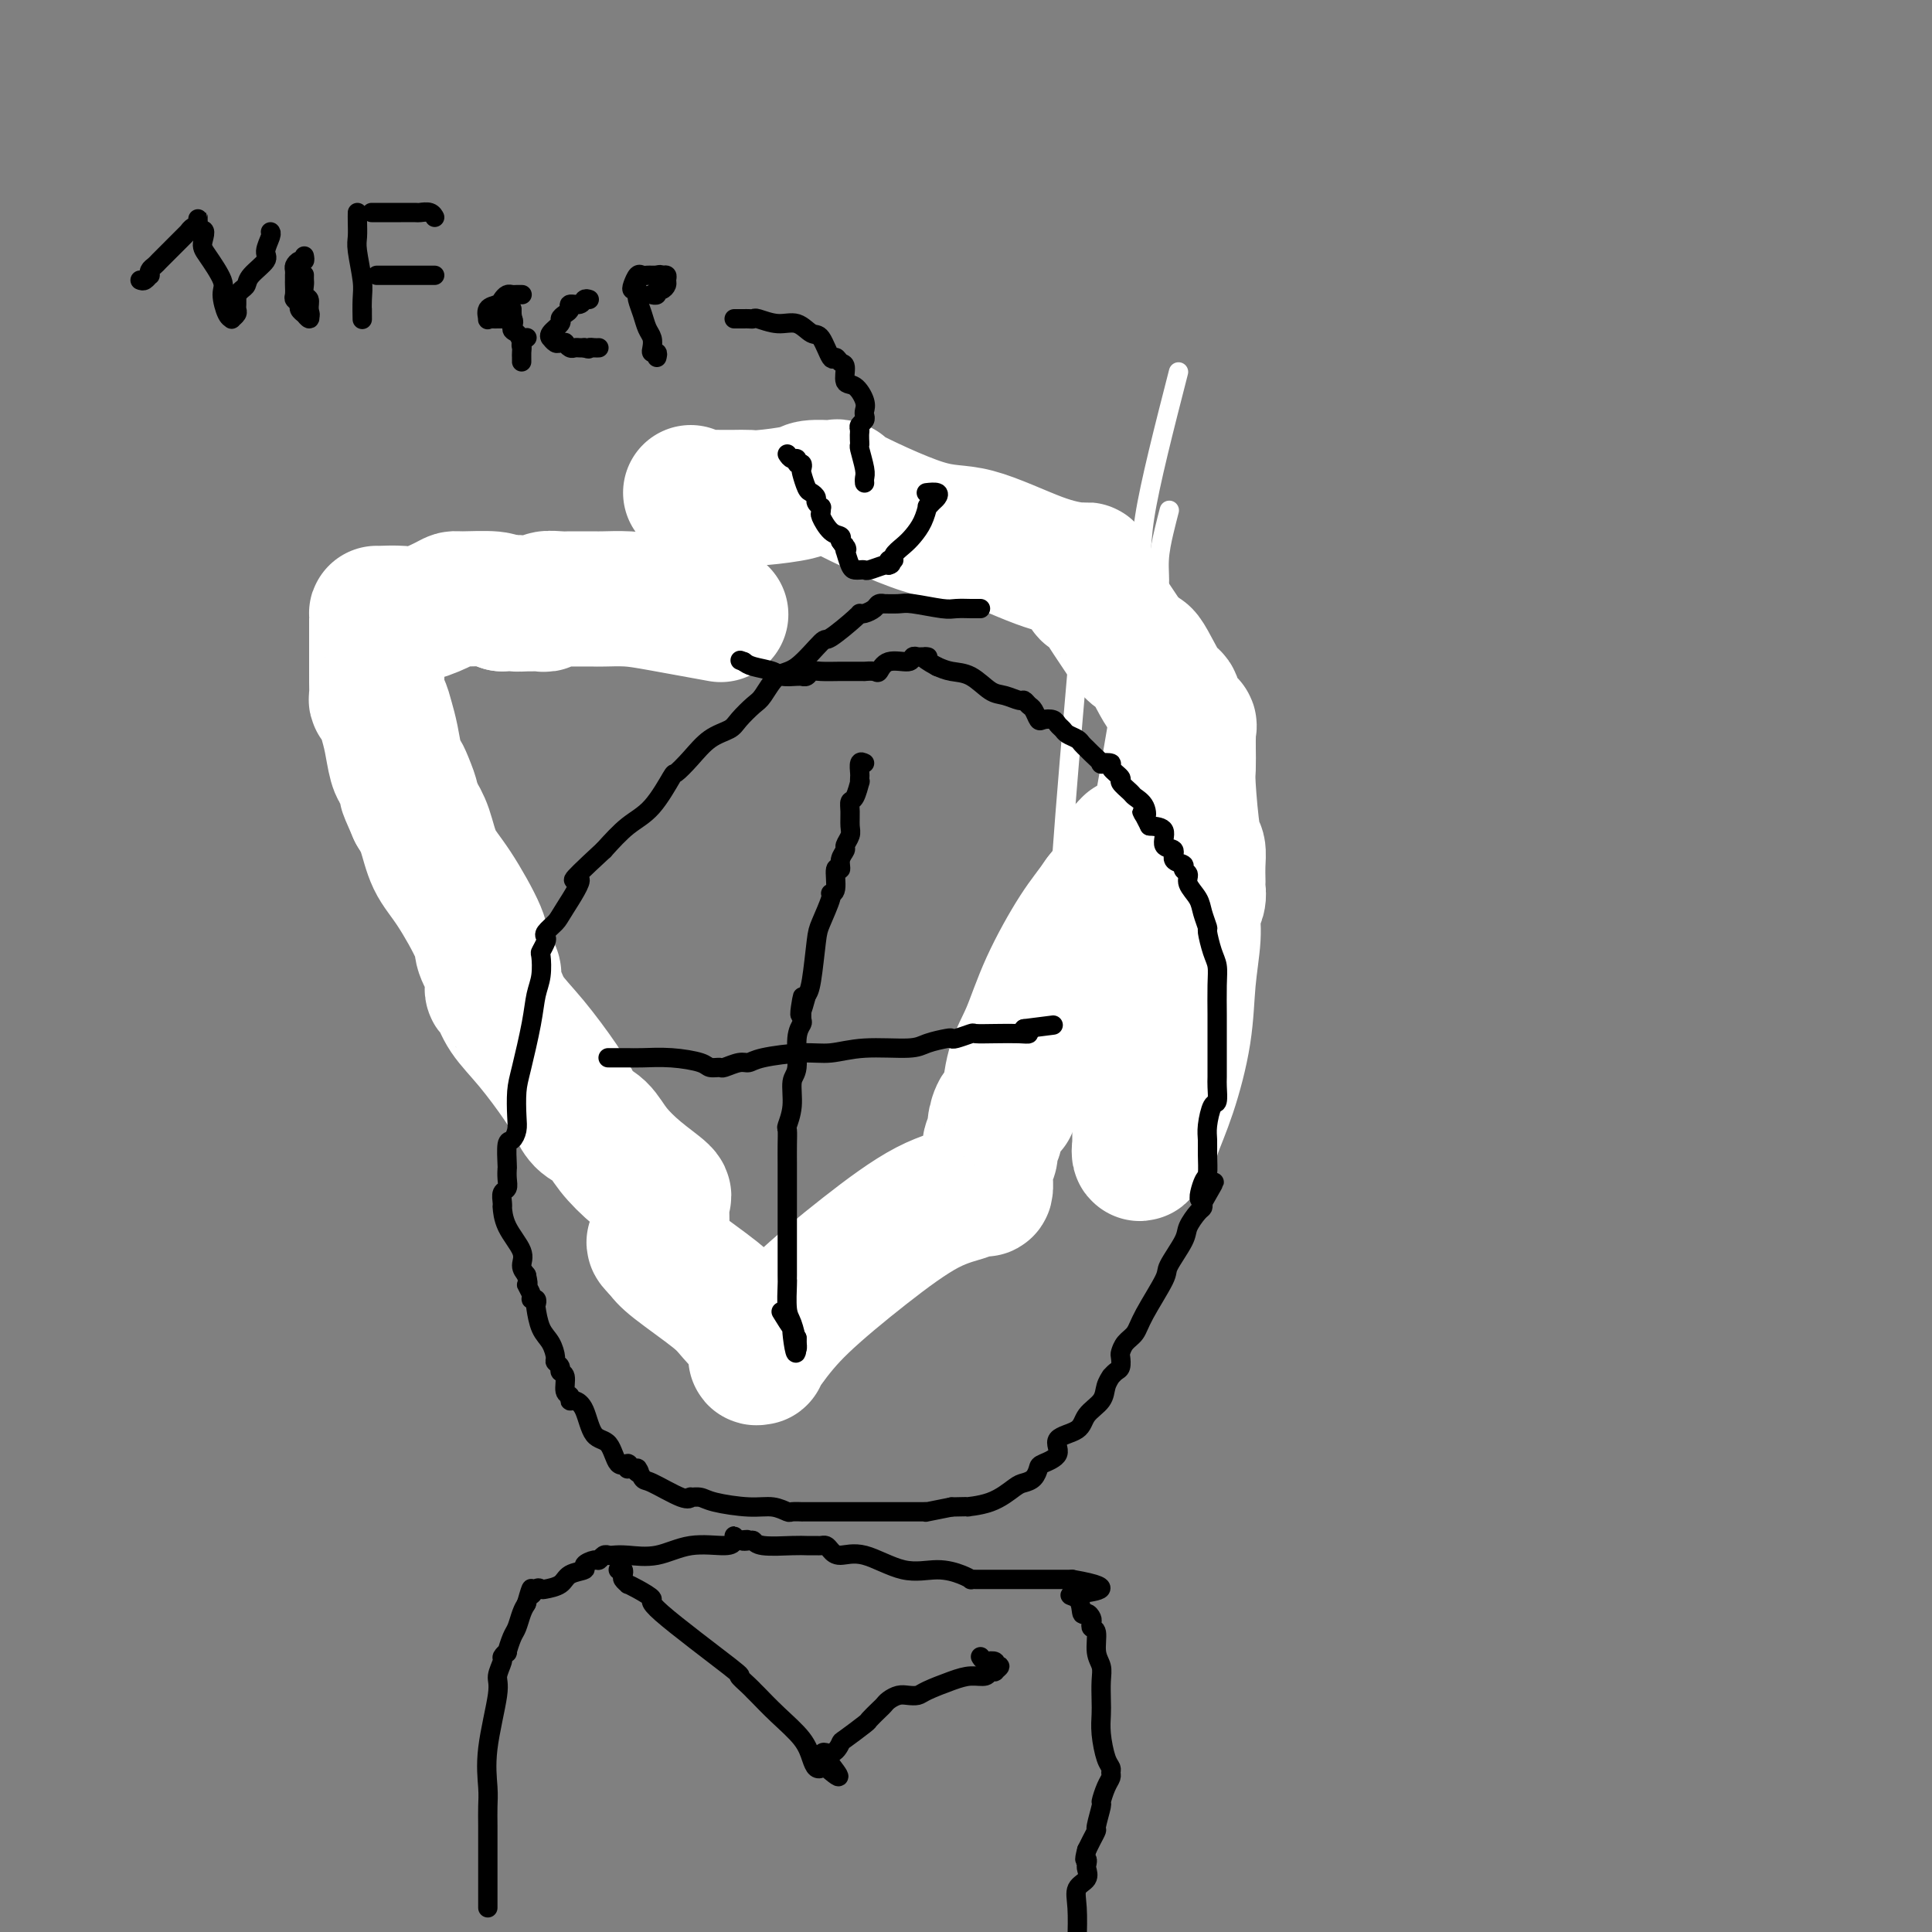 <svg viewBox='0 0 400 400' version='1.1' xmlns='http://www.w3.org/2000/svg' xmlns:xlink='http://www.w3.org/1999/xlink'><rect x="0" y="0" width="400" height="400" fill="#808080" stroke="none"/><g fill='none' stroke='#000000' stroke-width='4' stroke-linecap='round' stroke-linejoin='round'><path d='M137,105c0.295,-0.000 0.589,-0.000 1,0c0.411,0.000 0.938,0.000 1,0c0.062,-0.000 -0.342,-0.000 0,0c0.342,0.000 1.429,0.001 2,0c0.571,-0.001 0.627,-0.004 1,0c0.373,0.004 1.062,0.015 2,0c0.938,-0.015 2.124,-0.057 3,0c0.876,0.057 1.443,0.211 2,0c0.557,-0.211 1.105,-0.788 2,-1c0.895,-0.212 2.137,-0.058 3,0c0.863,0.058 1.348,0.019 3,0c1.652,-0.019 4.470,-0.019 6,0c1.530,0.019 1.772,0.057 2,0c0.228,-0.057 0.441,-0.209 1,0c0.559,0.209 1.463,0.780 2,1c0.537,0.220 0.705,0.089 2,0c1.295,-0.089 3.715,-0.136 5,0c1.285,0.136 1.436,0.454 2,1c0.564,0.546 1.543,1.320 3,2c1.457,0.680 3.392,1.264 5,2c1.608,0.736 2.888,1.622 5,3c2.112,1.378 5.056,3.248 9,5c3.944,1.752 8.887,3.388 12,5c3.113,1.612 4.396,3.202 5,4c0.604,0.798 0.529,0.805 1,1c0.471,0.195 1.487,0.578 2,1c0.513,0.422 0.523,0.883 1,1c0.477,0.117 1.422,-0.109 2,0c0.578,0.109 0.789,0.555 1,1'/><path d='M223,131c7.782,4.212 3.235,1.743 2,1c-1.235,-0.743 0.840,0.240 2,1c1.160,0.760 1.405,1.297 2,2c0.595,0.703 1.539,1.572 2,2c0.461,0.428 0.438,0.417 1,1c0.562,0.583 1.709,1.762 2,2c0.291,0.238 -0.274,-0.464 0,0c0.274,0.464 1.387,2.095 2,3c0.613,0.905 0.724,1.083 1,2c0.276,0.917 0.715,2.574 1,4c0.285,1.426 0.415,2.620 1,4c0.585,1.380 1.624,2.944 2,4c0.376,1.056 0.089,1.604 0,2c-0.089,0.396 0.019,0.640 0,1c-0.019,0.360 -0.166,0.835 0,1c0.166,0.165 0.644,0.020 0,1c-0.644,0.980 -2.409,3.084 -3,4c-0.591,0.916 -0.007,0.645 0,1c0.007,0.355 -0.562,1.336 -1,2c-0.438,0.664 -0.744,1.009 -1,2c-0.256,0.991 -0.463,2.626 -1,4c-0.537,1.374 -1.406,2.485 -2,4c-0.594,1.515 -0.915,3.434 -1,5c-0.085,1.566 0.064,2.779 0,4c-0.064,1.221 -0.343,2.449 -1,4c-0.657,1.551 -1.692,3.426 -2,5c-0.308,1.574 0.109,2.847 0,4c-0.109,1.153 -0.746,2.187 -1,3c-0.254,0.813 -0.127,1.407 0,2'/><path d='M228,206c-2.274,7.991 -1.460,3.470 -2,3c-0.540,-0.470 -2.436,3.111 -3,5c-0.564,1.889 0.203,2.086 0,3c-0.203,0.914 -1.377,2.546 -2,4c-0.623,1.454 -0.696,2.730 -1,3c-0.304,0.270 -0.839,-0.465 -1,0c-0.161,0.465 0.053,2.129 0,3c-0.053,0.871 -0.372,0.947 -1,2c-0.628,1.053 -1.565,3.082 -2,4c-0.435,0.918 -0.367,0.726 -1,2c-0.633,1.274 -1.966,4.014 -3,6c-1.034,1.986 -1.769,3.217 -2,4c-0.231,0.783 0.043,1.117 0,2c-0.043,0.883 -0.404,2.314 -1,3c-0.596,0.686 -1.426,0.628 -2,1c-0.574,0.372 -0.891,1.175 -1,2c-0.109,0.825 -0.010,1.673 0,2c0.010,0.327 -0.071,0.132 0,0c0.071,-0.132 0.293,-0.201 0,0c-0.293,0.201 -1.102,0.672 -2,1c-0.898,0.328 -1.886,0.511 -3,1c-1.114,0.489 -2.352,1.283 -4,2c-1.648,0.717 -3.704,1.358 -5,2c-1.296,0.642 -1.832,1.285 -4,2c-2.168,0.715 -5.968,1.500 -8,2c-2.032,0.500 -2.295,0.714 -3,1c-0.705,0.286 -1.853,0.643 -3,1'/><path d='M174,267c-4.771,1.928 -1.698,1.248 -1,1c0.698,-0.248 -0.980,-0.065 -2,0c-1.020,0.065 -1.383,0.010 -2,0c-0.617,-0.010 -1.489,0.023 -2,0c-0.511,-0.023 -0.661,-0.104 -1,0c-0.339,0.104 -0.867,0.392 -2,0c-1.133,-0.392 -2.872,-1.465 -4,-2c-1.128,-0.535 -1.643,-0.532 -3,-1c-1.357,-0.468 -3.554,-1.408 -5,-2c-1.446,-0.592 -2.141,-0.835 -4,-2c-1.859,-1.165 -4.881,-3.251 -8,-6c-3.119,-2.749 -6.335,-6.162 -10,-9c-3.665,-2.838 -7.781,-5.103 -9,-6c-1.219,-0.897 0.458,-0.428 0,-1c-0.458,-0.572 -3.051,-2.187 -4,-3c-0.949,-0.813 -0.253,-0.826 0,-1c0.253,-0.174 0.064,-0.511 0,-1c-0.064,-0.489 -0.005,-1.132 0,-1c0.005,0.132 -0.046,1.038 0,0c0.046,-1.038 0.188,-4.018 0,-5c-0.188,-0.982 -0.707,0.036 -1,-1c-0.293,-1.036 -0.360,-4.127 -2,-8c-1.640,-3.873 -4.853,-8.530 -7,-13c-2.147,-4.470 -3.227,-8.753 -6,-13c-2.773,-4.247 -7.238,-8.458 -11,-15c-3.762,-6.542 -6.821,-15.415 -9,-21c-2.179,-5.585 -3.480,-7.881 -4,-9c-0.520,-1.119 -0.260,-1.059 0,-1'/><path d='M77,147c-1.889,-4.977 -0.113,-1.919 1,-1c1.113,0.919 1.563,-0.301 2,-1c0.437,-0.699 0.863,-0.877 1,-1c0.137,-0.123 -0.013,-0.189 0,-1c0.013,-0.811 0.188,-2.366 1,-3c0.812,-0.634 2.261,-0.347 3,-1c0.739,-0.653 0.770,-2.245 2,-4c1.230,-1.755 3.660,-3.674 5,-5c1.340,-1.326 1.589,-2.061 2,-3c0.411,-0.939 0.985,-2.084 2,-3c1.015,-0.916 2.472,-1.603 3,-2c0.528,-0.397 0.127,-0.502 0,-1c-0.127,-0.498 0.021,-1.388 0,-2c-0.021,-0.612 -0.209,-0.948 0,-1c0.209,-0.052 0.816,0.178 1,0c0.184,-0.178 -0.054,-0.766 0,-1c0.054,-0.234 0.399,-0.115 1,0c0.601,0.115 1.458,0.227 2,0c0.542,-0.227 0.768,-0.793 1,-1c0.232,-0.207 0.468,-0.055 1,0c0.532,0.055 1.358,0.015 2,0c0.642,-0.015 1.100,-0.004 1,0c-0.100,0.004 -0.758,0.001 0,0c0.758,-0.001 2.931,-0.000 4,0c1.069,0.000 1.035,0.000 1,0'/></g>
<g fill='none' stroke='#FFFFFF' stroke-width='4' stroke-linecap='round' stroke-linejoin='round'><path d='M223,134c-0.229,3.094 -0.459,6.187 0,2c0.459,-4.187 1.606,-15.655 0,3c-1.606,18.655 -5.967,67.433 -4,69c1.967,1.567 10.260,-44.078 14,-68c3.740,-23.922 2.926,-26.121 4,-33c1.074,-6.879 4.037,-18.440 7,-30'/><path d='M242,106c0.081,-0.309 0.162,-0.619 0,0c-0.162,0.619 -0.565,2.166 -1,4c-0.435,1.834 -0.900,3.956 -1,6c-0.100,2.044 0.165,4.012 0,5c-0.165,0.988 -0.762,0.997 -1,1c-0.238,0.003 -0.119,0.002 0,0'/></g>
<g fill='none' stroke='#FFFFFF' stroke-width='28' stroke-linecap='round' stroke-linejoin='round'><path d='M143,102c0.804,0.423 1.609,0.845 2,1c0.391,0.155 0.369,0.042 1,0c0.631,-0.042 1.917,-0.014 3,0c1.083,0.014 1.964,0.014 3,0c1.036,-0.014 2.225,-0.042 3,0c0.775,0.042 1.134,0.155 3,0c1.866,-0.155 5.239,-0.577 7,-1c1.761,-0.423 1.912,-0.849 3,-1c1.088,-0.151 3.114,-0.029 4,0c0.886,0.029 0.631,-0.035 1,0c0.369,0.035 1.362,0.170 1,0c-0.362,-0.170 -2.080,-0.644 1,1c3.080,1.644 10.959,5.407 16,7c5.041,1.593 7.246,1.016 11,2c3.754,0.984 9.058,3.528 13,5c3.942,1.472 6.523,1.872 8,2c1.477,0.128 1.849,-0.015 2,0c0.151,0.015 0.082,0.188 0,1c-0.082,0.812 -0.175,2.263 0,3c0.175,0.737 0.619,0.761 1,1c0.381,0.239 0.700,0.693 1,1c0.300,0.307 0.581,0.467 1,1c0.419,0.533 0.977,1.438 2,3c1.023,1.562 2.512,3.781 4,6'/><path d='M234,134c2.169,2.519 2.091,0.818 3,2c0.909,1.182 2.804,5.248 4,7c1.196,1.752 1.694,1.190 2,2c0.306,0.810 0.422,2.990 1,4c0.578,1.010 1.619,0.849 2,1c0.381,0.151 0.102,0.614 0,1c-0.102,0.386 -0.028,0.694 0,1c0.028,0.306 0.010,0.611 0,1c-0.010,0.389 -0.013,0.862 0,2c0.013,1.138 0.042,2.940 0,4c-0.042,1.060 -0.155,1.377 0,4c0.155,2.623 0.577,7.554 1,10c0.423,2.446 0.845,2.409 1,3c0.155,0.591 0.043,1.810 0,3c-0.043,1.190 -0.015,2.351 0,3c0.015,0.649 0.019,0.785 0,1c-0.019,0.215 -0.061,0.510 0,1c0.061,0.490 0.225,1.174 0,2c-0.225,0.826 -0.839,1.793 -1,3c-0.161,1.207 0.132,2.655 0,5c-0.132,2.345 -0.690,5.589 -1,9c-0.310,3.411 -0.374,6.991 -1,11c-0.626,4.009 -1.814,8.447 -3,12c-1.186,3.553 -2.369,6.220 -3,8c-0.631,1.780 -0.708,2.671 -1,3c-0.292,0.329 -0.798,0.094 -1,0c-0.202,-0.094 -0.101,-0.047 0,0'/><path d='M237,237c-1.464,3.553 -1.124,0.934 -1,0c0.124,-0.934 0.032,-0.184 0,0c-0.032,0.184 -0.005,-0.198 0,-1c0.005,-0.802 -0.014,-2.024 0,-3c0.014,-0.976 0.060,-1.707 0,-3c-0.060,-1.293 -0.226,-3.150 0,-5c0.226,-1.850 0.843,-3.695 1,-6c0.157,-2.305 -0.148,-5.071 0,-8c0.148,-2.929 0.748,-6.021 1,-9c0.252,-2.979 0.154,-5.845 0,-9c-0.154,-3.155 -0.366,-6.597 -1,-10c-0.634,-3.403 -1.691,-6.766 -2,-8c-0.309,-1.234 0.129,-0.340 0,0c-0.129,0.340 -0.824,0.128 -1,0c-0.176,-0.128 0.168,-0.170 0,0c-0.168,0.170 -0.849,0.551 -1,1c-0.151,0.449 0.229,0.967 0,2c-0.229,1.033 -1.065,2.581 -2,4c-0.935,1.419 -1.967,2.710 -3,4'/><path d='M228,186c-1.904,2.760 -3.166,4.158 -5,7c-1.834,2.842 -4.242,7.126 -6,11c-1.758,3.874 -2.867,7.338 -4,10c-1.133,2.662 -2.289,4.522 -3,7c-0.711,2.478 -0.978,5.576 -1,7c-0.022,1.424 0.200,1.176 0,1c-0.200,-0.176 -0.823,-0.280 -1,0c-0.177,0.280 0.092,0.943 0,1c-0.092,0.057 -0.545,-0.490 -1,0c-0.455,0.490 -0.910,2.019 -1,3c-0.090,0.981 0.186,1.414 0,2c-0.186,0.586 -0.835,1.325 -1,2c-0.165,0.675 0.152,1.284 0,2c-0.152,0.716 -0.774,1.537 -1,2c-0.226,0.463 -0.054,0.568 0,1c0.054,0.432 -0.008,1.190 0,2c0.008,0.810 0.087,1.672 0,2c-0.087,0.328 -0.340,0.123 -1,0c-0.660,-0.123 -1.725,-0.163 -2,0c-0.275,0.163 0.241,0.530 -1,1c-1.241,0.470 -4.240,1.044 -8,3c-3.760,1.956 -8.282,5.296 -13,9c-4.718,3.704 -9.634,7.773 -13,11c-3.366,3.227 -5.183,5.614 -7,8'/><path d='M159,278c-3.547,3.605 -2.415,3.117 -2,3c0.415,-0.117 0.111,0.136 0,0c-0.111,-0.136 -0.030,-0.660 0,-1c0.030,-0.340 0.009,-0.496 0,-1c-0.009,-0.504 -0.006,-1.356 0,-2c0.006,-0.644 0.017,-1.078 0,-1c-0.017,0.078 -0.060,0.670 -1,0c-0.940,-0.670 -2.778,-2.602 -4,-4c-1.222,-1.398 -1.829,-2.261 -4,-4c-2.171,-1.739 -5.906,-4.354 -8,-6c-2.094,-1.646 -2.547,-2.323 -3,-3'/><path d='M137,259c-3.094,-2.988 -0.829,-1.459 0,-1c0.829,0.459 0.221,-0.154 0,-1c-0.221,-0.846 -0.055,-1.926 0,-3c0.055,-1.074 0.000,-2.141 0,-3c-0.000,-0.859 0.054,-1.510 0,-2c-0.054,-0.490 -0.215,-0.821 0,-1c0.215,-0.179 0.808,-0.207 0,-1c-0.808,-0.793 -3.017,-2.350 -5,-4c-1.983,-1.650 -3.739,-3.393 -5,-5c-1.261,-1.607 -2.026,-3.079 -3,-4c-0.974,-0.921 -2.155,-1.291 -3,-2c-0.845,-0.709 -1.354,-1.756 -2,-3c-0.646,-1.244 -1.431,-2.686 -3,-5c-1.569,-2.314 -3.923,-5.499 -6,-8c-2.077,-2.501 -3.877,-4.319 -5,-6c-1.123,-1.681 -1.569,-3.225 -2,-4c-0.431,-0.775 -0.845,-0.782 -1,-1c-0.155,-0.218 -0.049,-0.646 0,-1c0.049,-0.354 0.042,-0.634 0,-1c-0.042,-0.366 -0.117,-0.817 0,-1c0.117,-0.183 0.428,-0.097 0,-1c-0.428,-0.903 -1.595,-2.793 -2,-4c-0.405,-1.207 -0.048,-1.729 -1,-4c-0.952,-2.271 -3.214,-6.289 -5,-9c-1.786,-2.711 -3.096,-4.114 -4,-6c-0.904,-1.886 -1.401,-4.253 -2,-6c-0.599,-1.747 -1.299,-2.873 -2,-4'/><path d='M86,168c-3.118,-7.023 -1.413,-3.582 -1,-3c0.413,0.582 -0.467,-1.695 -1,-3c-0.533,-1.305 -0.720,-1.638 -1,-2c-0.280,-0.362 -0.653,-0.752 -1,-2c-0.347,-1.248 -0.667,-3.355 -1,-5c-0.333,-1.645 -0.678,-2.828 -1,-4c-0.322,-1.172 -0.622,-2.334 -1,-3c-0.378,-0.666 -0.833,-0.838 -1,-1c-0.167,-0.162 -0.045,-0.315 0,-1c0.045,-0.685 0.012,-1.903 0,-3c-0.012,-1.097 -0.003,-2.073 0,-3c0.003,-0.927 0.001,-1.803 0,-3c-0.001,-1.197 0.000,-2.713 0,-4c-0.000,-1.287 -0.002,-2.345 0,-3c0.002,-0.655 0.007,-0.906 0,-1c-0.007,-0.094 -0.027,-0.032 0,0c0.027,0.032 0.102,0.033 1,0c0.898,-0.033 2.621,-0.100 4,0c1.379,0.100 2.415,0.366 4,0c1.585,-0.366 3.720,-1.363 5,-2c1.280,-0.637 1.704,-0.913 2,-1c0.296,-0.087 0.464,0.015 2,0c1.536,-0.015 4.439,-0.147 6,0c1.561,0.147 1.781,0.574 2,1'/><path d='M104,125c4.631,-0.464 3.207,-0.123 3,0c-0.207,0.123 0.803,0.029 2,0c1.197,-0.029 2.579,0.006 3,0c0.421,-0.006 -0.121,-0.054 0,0c0.121,0.054 0.903,0.211 1,0c0.097,-0.211 -0.493,-0.789 0,-1c0.493,-0.211 2.069,-0.057 3,0c0.931,0.057 1.217,0.015 2,0c0.783,-0.015 2.064,-0.002 3,0c0.936,0.002 1.528,-0.006 2,0c0.472,0.006 0.825,0.026 2,0c1.175,-0.026 3.170,-0.100 5,0c1.830,0.100 3.493,0.373 7,1c3.507,0.627 8.859,1.608 11,2c2.141,0.392 1.070,0.196 0,0'/></g>
<g fill='none' stroke='#000000' stroke-width='4' stroke-linecap='round' stroke-linejoin='round'><path d='M203,126c-0.388,-0.002 -0.776,-0.004 -1,0c-0.224,0.004 -0.285,0.015 -1,0c-0.715,-0.015 -2.084,-0.057 -3,0c-0.916,0.057 -1.379,0.212 -3,0c-1.621,-0.212 -4.399,-0.789 -6,-1c-1.601,-0.211 -2.025,-0.054 -3,0c-0.975,0.054 -2.502,0.004 -3,0c-0.498,-0.004 0.034,0.037 0,0c-0.034,-0.037 -0.635,-0.154 -1,0c-0.365,0.154 -0.494,0.578 -1,1c-0.506,0.422 -1.389,0.840 -2,1c-0.611,0.160 -0.950,0.061 -1,0c-0.050,-0.061 0.188,-0.083 -1,1c-1.188,1.083 -3.803,3.271 -5,4c-1.197,0.729 -0.977,0.000 -2,1c-1.023,1.000 -3.289,3.727 -5,5c-1.711,1.273 -2.865,1.090 -4,2c-1.135,0.910 -2.249,2.914 -3,4c-0.751,1.086 -1.138,1.256 -2,2c-0.862,0.744 -2.200,2.064 -3,3c-0.800,0.936 -1.063,1.489 -2,2c-0.937,0.511 -2.549,0.980 -4,2c-1.451,1.020 -2.740,2.592 -4,4c-1.260,1.408 -2.492,2.651 -3,3c-0.508,0.349 -0.291,-0.195 -1,1c-0.709,1.195 -2.345,4.129 -4,6c-1.655,1.871 -3.330,2.677 -5,4c-1.670,1.323 -3.335,3.161 -5,5'/><path d='M125,176c-9.328,8.616 -5.648,5.657 -5,6c0.648,0.343 -1.734,3.989 -3,6c-1.266,2.011 -1.415,2.389 -2,3c-0.585,0.611 -1.607,1.457 -2,2c-0.393,0.543 -0.157,0.785 0,1c0.157,0.215 0.235,0.405 0,1c-0.235,0.595 -0.783,1.596 -1,2c-0.217,0.404 -0.103,0.212 0,1c0.103,0.788 0.196,2.558 0,4c-0.196,1.442 -0.680,2.557 -1,4c-0.320,1.443 -0.477,3.215 -1,6c-0.523,2.785 -1.411,6.582 -2,9c-0.589,2.418 -0.880,3.457 -1,5c-0.120,1.543 -0.071,3.591 0,5c0.071,1.409 0.163,2.180 0,3c-0.163,0.820 -0.580,1.690 -1,2c-0.420,0.310 -0.844,0.062 -1,1c-0.156,0.938 -0.046,3.062 0,4c0.046,0.938 0.026,0.688 0,1c-0.026,0.312 -0.060,1.184 0,2c0.060,0.816 0.212,1.575 0,2c-0.212,0.425 -0.788,0.517 -1,1c-0.212,0.483 -0.059,1.357 0,2c0.059,0.643 0.026,1.054 0,1c-0.026,-0.054 -0.043,-0.572 0,0c0.043,0.572 0.145,2.236 1,4c0.855,1.764 2.461,3.629 3,5c0.539,1.371 0.011,2.249 0,3c-0.011,0.751 0.494,1.376 1,2'/><path d='M109,264c0.709,2.979 -0.020,1.926 0,2c0.020,0.074 0.789,1.274 1,2c0.211,0.726 -0.138,0.978 0,1c0.138,0.022 0.761,-0.185 1,0c0.239,0.185 0.092,0.764 0,1c-0.092,0.236 -0.131,0.129 0,1c0.131,0.871 0.431,2.720 1,4c0.569,1.280 1.405,1.993 2,3c0.595,1.007 0.948,2.309 1,3c0.052,0.691 -0.197,0.770 0,1c0.197,0.230 0.841,0.611 1,1c0.159,0.389 -0.168,0.788 0,1c0.168,0.212 0.832,0.238 1,1c0.168,0.762 -0.159,2.259 0,3c0.159,0.741 0.804,0.724 1,1c0.196,0.276 -0.057,0.844 0,1c0.057,0.156 0.423,-0.101 1,0c0.577,0.101 1.363,0.558 2,2c0.637,1.442 1.123,3.868 2,5c0.877,1.132 2.143,0.969 3,2c0.857,1.031 1.304,3.257 2,4c0.696,0.743 1.640,0.003 2,0c0.360,-0.003 0.135,0.730 0,1c-0.135,0.270 -0.182,0.077 0,0c0.182,-0.077 0.591,-0.039 1,0'/><path d='M131,304c2.340,2.357 1.192,0.250 1,0c-0.192,-0.250 0.574,1.359 1,2c0.426,0.641 0.513,0.315 2,1c1.487,0.685 4.376,2.382 6,3c1.624,0.618 1.984,0.155 2,0c0.016,-0.155 -0.313,-0.004 0,0c0.313,0.004 1.268,-0.139 2,0c0.732,0.139 1.241,0.559 3,1c1.759,0.441 4.766,0.903 7,1c2.234,0.097 3.693,-0.170 5,0c1.307,0.170 2.460,0.778 3,1c0.540,0.222 0.465,0.060 1,0c0.535,-0.060 1.679,-0.016 2,0c0.321,0.016 -0.181,0.004 0,0c0.181,-0.004 1.043,-0.001 2,0c0.957,0.001 2.007,0.000 4,0c1.993,-0.000 4.929,-0.000 7,0c2.071,0.000 3.278,-0.000 5,0c1.722,0.000 3.960,0.001 5,0c1.040,-0.001 0.881,-0.003 1,0c0.119,0.003 0.516,0.011 1,0c0.484,-0.011 1.053,-0.041 1,0c-0.053,0.041 -0.730,0.155 0,0c0.730,-0.155 2.865,-0.577 5,-1'/><path d='M197,312c5.710,-0.139 2.987,0.013 3,0c0.013,-0.013 2.764,-0.193 5,-1c2.236,-0.807 3.959,-2.243 5,-3c1.041,-0.757 1.402,-0.835 2,-1c0.598,-0.165 1.435,-0.418 2,-1c0.565,-0.582 0.859,-1.492 1,-2c0.141,-0.508 0.130,-0.614 1,-1c0.870,-0.386 2.622,-1.051 3,-2c0.378,-0.949 -0.618,-2.183 0,-3c0.618,-0.817 2.849,-1.218 4,-2c1.151,-0.782 1.222,-1.946 2,-3c0.778,-1.054 2.264,-1.999 3,-3c0.736,-1.001 0.723,-2.060 1,-3c0.277,-0.940 0.845,-1.761 1,-2c0.155,-0.239 -0.103,0.106 0,0c0.103,-0.106 0.565,-0.661 1,-1c0.435,-0.339 0.841,-0.460 1,-1c0.159,-0.540 0.071,-1.498 0,-2c-0.071,-0.502 -0.123,-0.548 0,-1c0.123,-0.452 0.422,-1.312 1,-2c0.578,-0.688 1.433,-1.206 2,-2c0.567,-0.794 0.844,-1.864 2,-4c1.156,-2.136 3.192,-5.339 4,-7c0.808,-1.661 0.388,-1.779 1,-3c0.612,-1.221 2.255,-3.545 3,-5c0.745,-1.455 0.591,-2.039 1,-3c0.409,-0.961 1.379,-2.297 2,-3c0.621,-0.703 0.892,-0.772 1,-1c0.108,-0.228 0.054,-0.614 0,-1'/><path d='M249,249c4.657,-8.107 1.301,-2.374 0,-1c-1.301,1.374 -0.545,-1.611 0,-3c0.545,-1.389 0.881,-1.182 1,-2c0.119,-0.818 0.022,-2.661 0,-4c-0.022,-1.339 0.033,-2.173 0,-3c-0.033,-0.827 -0.152,-1.648 0,-3c0.152,-1.352 0.577,-3.234 1,-4c0.423,-0.766 0.845,-0.417 1,-1c0.155,-0.583 0.041,-2.099 0,-3c-0.041,-0.901 -0.011,-1.186 0,-2c0.011,-0.814 0.003,-2.158 0,-3c-0.003,-0.842 -0.001,-1.183 0,-2c0.001,-0.817 0.001,-2.109 0,-3c-0.001,-0.891 -0.003,-1.381 0,-2c0.003,-0.619 0.011,-1.368 0,-3c-0.011,-1.632 -0.040,-4.148 0,-6c0.040,-1.852 0.151,-3.041 0,-4c-0.151,-0.959 -0.564,-1.688 -1,-3c-0.436,-1.312 -0.895,-3.209 -1,-4c-0.105,-0.791 0.145,-0.478 0,-1c-0.145,-0.522 -0.684,-1.880 -1,-3c-0.316,-1.120 -0.408,-2.002 -1,-3c-0.592,-0.998 -1.683,-2.112 -2,-3c-0.317,-0.888 0.142,-1.552 0,-2c-0.142,-0.448 -0.883,-0.681 -1,-1c-0.117,-0.319 0.391,-0.723 0,-1c-0.391,-0.277 -1.682,-0.428 -2,-1c-0.318,-0.572 0.338,-1.566 0,-2c-0.338,-0.434 -1.668,-0.309 -2,-1c-0.332,-0.691 0.334,-2.197 0,-3c-0.334,-0.803 -1.667,-0.901 -3,-1'/><path d='M238,171c-2.423,-4.848 -1.480,-2.469 -1,-2c0.480,0.469 0.499,-0.973 0,-2c-0.499,-1.027 -1.515,-1.641 -2,-2c-0.485,-0.359 -0.439,-0.464 -1,-1c-0.561,-0.536 -1.727,-1.503 -2,-2c-0.273,-0.497 0.349,-0.524 0,-1c-0.349,-0.476 -1.670,-1.402 -2,-2c-0.330,-0.598 0.329,-0.867 0,-1c-0.329,-0.133 -1.647,-0.130 -2,0c-0.353,0.130 0.257,0.386 0,0c-0.257,-0.386 -1.382,-1.413 -2,-2c-0.618,-0.587 -0.729,-0.735 -1,-1c-0.271,-0.265 -0.703,-0.648 -1,-1c-0.297,-0.352 -0.460,-0.672 -1,-1c-0.540,-0.328 -1.458,-0.663 -2,-1c-0.542,-0.337 -0.709,-0.677 -1,-1c-0.291,-0.323 -0.708,-0.629 -1,-1c-0.292,-0.371 -0.459,-0.806 -1,-1c-0.541,-0.194 -1.455,-0.147 -2,0c-0.545,0.147 -0.722,0.394 -1,0c-0.278,-0.394 -0.658,-1.430 -1,-2c-0.342,-0.570 -0.646,-0.676 -1,-1c-0.354,-0.324 -0.758,-0.868 -1,-1c-0.242,-0.132 -0.322,0.147 -1,0c-0.678,-0.147 -1.952,-0.722 -3,-1c-1.048,-0.278 -1.868,-0.260 -3,-1c-1.132,-0.740 -2.574,-2.238 -4,-3c-1.426,-0.762 -2.836,-0.789 -4,-1c-1.164,-0.211 -2.082,-0.605 -3,-1'/><path d='M194,138c-4.272,-2.308 -2.451,-2.078 -2,-2c0.451,0.078 -0.467,0.005 -1,0c-0.533,-0.005 -0.682,0.059 -1,0c-0.318,-0.059 -0.805,-0.240 -1,0c-0.195,0.240 -0.099,0.901 -1,1c-0.901,0.099 -2.800,-0.366 -4,0c-1.200,0.366 -1.700,1.562 -2,2c-0.300,0.438 -0.400,0.117 -1,0c-0.600,-0.117 -1.701,-0.031 -2,0c-0.299,0.031 0.204,0.007 0,0c-0.204,-0.007 -1.115,0.002 -2,0c-0.885,-0.002 -1.744,-0.015 -3,0c-1.256,0.015 -2.911,0.057 -4,0c-1.089,-0.057 -1.613,-0.212 -2,0c-0.387,0.212 -0.636,0.790 -1,1c-0.364,0.210 -0.844,0.053 -1,0c-0.156,-0.053 0.011,-0.003 0,0c-0.011,0.003 -0.202,-0.041 -1,0c-0.798,0.041 -2.204,0.166 -3,0c-0.796,-0.166 -0.984,-0.621 -2,-1c-1.016,-0.379 -2.862,-0.680 -4,-1c-1.138,-0.320 -1.569,-0.660 -2,-1'/><path d='M154,137c-1.333,-0.500 -0.667,-0.250 0,0'/><path d='M179,158c-0.422,-0.206 -0.844,-0.412 -1,0c-0.156,0.412 -0.044,1.442 0,2c0.044,0.558 0.022,0.646 0,1c-0.022,0.354 -0.044,0.975 0,1c0.044,0.025 0.155,-0.548 0,0c-0.155,0.548 -0.576,2.215 -1,3c-0.424,0.785 -0.850,0.686 -1,1c-0.150,0.314 -0.025,1.039 0,2c0.025,0.961 -0.050,2.158 0,3c0.050,0.842 0.225,1.330 0,2c-0.225,0.670 -0.849,1.521 -1,2c-0.151,0.479 0.171,0.587 0,1c-0.171,0.413 -0.835,1.130 -1,2c-0.165,0.870 0.168,1.893 0,2c-0.168,0.107 -0.836,-0.701 -1,0c-0.164,0.701 0.177,2.910 0,4c-0.177,1.090 -0.874,1.062 -1,1c-0.126,-0.062 0.317,-0.157 0,1c-0.317,1.157 -1.394,3.568 -2,5c-0.606,1.432 -0.740,1.886 -1,4c-0.260,2.114 -0.646,5.890 -1,8c-0.354,2.110 -0.677,2.555 -1,3'/><path d='M167,206c-2.083,7.600 -1.289,2.599 -1,1c0.289,-1.599 0.073,0.204 0,1c-0.073,0.796 -0.004,0.584 0,1c0.004,0.416 -0.055,1.460 0,2c0.055,0.540 0.226,0.576 0,1c-0.226,0.424 -0.849,1.235 -1,3c-0.151,1.765 0.170,4.485 0,6c-0.170,1.515 -0.830,1.826 -1,3c-0.170,1.174 0.151,3.212 0,5c-0.151,1.788 -0.772,3.326 -1,4c-0.228,0.674 -0.061,0.483 0,1c0.061,0.517 0.016,1.742 0,3c-0.016,1.258 -0.004,2.551 0,4c0.004,1.449 0.001,3.055 0,5c-0.001,1.945 -0.000,4.230 0,5c0.000,0.770 0.000,0.027 0,1c-0.000,0.973 -0.000,3.662 0,5c0.000,1.338 0.000,1.324 0,2c-0.000,0.676 -0.001,2.040 0,3c0.001,0.960 0.003,1.515 0,2c-0.003,0.485 -0.011,0.900 0,1c0.011,0.100 0.041,-0.115 0,1c-0.041,1.115 -0.155,3.561 0,5c0.155,1.439 0.578,1.870 1,3c0.422,1.130 0.845,2.958 1,4c0.155,1.042 0.044,1.298 0,1c-0.044,-0.298 -0.022,-1.149 0,-2'/><path d='M165,277c0.051,6.593 -0.821,1.077 -1,-1c-0.179,-2.077 0.337,-0.713 0,-1c-0.337,-0.287 -1.525,-2.225 -2,-3c-0.475,-0.775 -0.238,-0.388 0,0'/><path d='M126,219c-0.090,-0.000 -0.180,-0.000 0,0c0.180,0.000 0.629,0.000 1,0c0.371,-0.000 0.663,-0.001 1,0c0.337,0.001 0.721,0.003 1,0c0.279,-0.003 0.455,-0.011 1,0c0.545,0.011 1.460,0.041 3,0c1.540,-0.041 3.706,-0.154 6,0c2.294,0.154 4.715,0.573 6,1c1.285,0.427 1.433,0.861 2,1c0.567,0.139 1.554,-0.018 2,0c0.446,0.018 0.351,0.211 1,0c0.649,-0.211 2.040,-0.826 3,-1c0.960,-0.174 1.487,0.093 2,0c0.513,-0.093 1.012,-0.546 3,-1c1.988,-0.454 5.465,-0.909 8,-1c2.535,-0.091 4.129,0.182 6,0c1.871,-0.182 4.018,-0.820 7,-1c2.982,-0.180 6.800,0.096 9,0c2.200,-0.096 2.783,-0.565 4,-1c1.217,-0.435 3.069,-0.834 4,-1c0.931,-0.166 0.939,-0.097 1,0c0.061,0.097 0.173,0.222 1,0c0.827,-0.222 2.370,-0.791 3,-1c0.630,-0.209 0.348,-0.059 1,0c0.652,0.059 2.236,0.026 4,0c1.764,-0.026 3.706,-0.045 5,0c1.294,0.045 1.941,0.156 2,0c0.059,-0.156 -0.471,-0.578 -1,-1'/><path d='M212,213c10.500,-1.333 5.250,-0.667 0,0'/><path d='M74,44c-0.008,0.554 -0.016,1.108 0,2c0.016,0.892 0.057,2.122 0,3c-0.057,0.878 -0.211,1.406 0,3c0.211,1.594 0.789,4.255 1,6c0.211,1.745 0.057,2.572 0,4c-0.057,1.428 -0.015,3.455 0,4c0.015,0.545 0.004,-0.392 0,-1c-0.004,-0.608 -0.001,-0.888 0,-1c0.001,-0.112 0.001,-0.056 0,0'/><path d='M77,44c-0.058,0.000 -0.116,0.000 0,0c0.116,-0.000 0.406,-0.000 1,0c0.594,0.000 1.492,0.000 2,0c0.508,-0.000 0.626,-0.001 1,0c0.374,0.001 1.004,0.004 2,0c0.996,-0.004 2.358,-0.015 3,0c0.642,0.015 0.564,0.056 1,0c0.436,-0.056 1.387,-0.207 2,0c0.613,0.207 0.890,0.774 1,1c0.110,0.226 0.055,0.113 0,0'/><path d='M78,57c0.317,0.000 0.635,0.000 1,0c0.365,0.000 0.778,0.000 1,0c0.222,0.000 0.252,-0.000 1,0c0.748,0.000 2.215,-0.000 3,0c0.785,0.000 0.890,0.000 1,0c0.110,-0.000 0.226,0.000 1,0c0.774,0.000 2.208,0.000 3,0c0.792,0.000 0.944,0.000 1,0c0.056,-0.000 0.016,0.000 0,0c-0.016,0.000 -0.008,0.000 0,0'/><path d='M108,61c0.089,0.002 0.178,0.003 0,0c-0.178,-0.003 -0.624,-0.012 -1,0c-0.376,0.012 -0.683,0.043 -1,0c-0.317,-0.043 -0.645,-0.162 -1,0c-0.355,0.162 -0.737,0.604 -1,1c-0.263,0.396 -0.407,0.747 -1,1c-0.593,0.253 -1.634,0.407 -2,1c-0.366,0.593 -0.057,1.623 0,2c0.057,0.377 -0.140,0.101 0,0c0.140,-0.101 0.616,-0.026 1,0c0.384,0.026 0.677,0.005 1,0c0.323,-0.005 0.675,0.008 1,0c0.325,-0.008 0.623,-0.035 1,0c0.377,0.035 0.833,0.133 1,0c0.167,-0.133 0.045,-0.497 0,-1c-0.045,-0.503 -0.013,-1.144 0,-1c0.013,0.144 0.006,1.072 0,2'/><path d='M106,66c0.729,0.417 0.052,1.459 0,2c-0.052,0.541 0.522,0.581 1,1c0.478,0.419 0.860,1.219 1,2c0.140,0.781 0.038,1.545 0,2c-0.038,0.455 -0.010,0.602 0,1c0.010,0.398 0.003,1.046 0,1c-0.003,-0.046 -0.002,-0.786 0,-1c0.002,-0.214 0.004,0.097 0,0c-0.004,-0.097 -0.015,-0.600 0,-1c0.015,-0.400 0.056,-0.695 0,-1c-0.056,-0.305 -0.207,-0.621 0,-1c0.207,-0.379 0.774,-0.823 1,-1c0.226,-0.177 0.113,-0.089 0,0'/><path d='M122,62c-0.372,-0.120 -0.743,-0.239 -1,0c-0.257,0.239 -0.399,0.838 -1,1c-0.601,0.162 -1.662,-0.112 -2,0c-0.338,0.112 0.045,0.611 0,1c-0.045,0.389 -0.520,0.669 -1,1c-0.480,0.331 -0.967,0.715 -1,1c-0.033,0.285 0.386,0.473 0,1c-0.386,0.527 -1.579,1.395 -2,2c-0.421,0.605 -0.070,0.947 0,1c0.070,0.053 -0.140,-0.183 0,0c0.140,0.183 0.629,0.785 1,1c0.371,0.215 0.624,0.044 1,0c0.376,-0.044 0.874,0.041 1,0c0.126,-0.041 -0.121,-0.207 0,0c0.121,0.207 0.610,0.787 1,1c0.390,0.213 0.682,0.057 1,0c0.318,-0.057 0.662,-0.016 1,0c0.338,0.016 0.669,0.008 1,0'/><path d='M121,72c1.265,0.464 0.927,0.124 1,0c0.073,-0.124 0.558,-0.033 1,0c0.442,0.033 0.841,0.010 1,0c0.159,-0.010 0.080,-0.005 0,0'/><path d='M136,74c0.111,-0.440 0.223,-0.880 0,-1c-0.223,-0.120 -0.780,0.078 -1,0c-0.220,-0.078 -0.101,-0.434 0,-1c0.101,-0.566 0.185,-1.343 0,-2c-0.185,-0.657 -0.638,-1.194 -1,-2c-0.362,-0.806 -0.632,-1.880 -1,-3c-0.368,-1.120 -0.834,-2.286 -1,-3c-0.166,-0.714 -0.031,-0.978 0,-1c0.031,-0.022 -0.041,0.197 0,0c0.041,-0.197 0.196,-0.809 0,-1c-0.196,-0.191 -0.743,0.040 -1,0c-0.257,-0.040 -0.224,-0.350 0,-1c0.224,-0.650 0.637,-1.638 1,-2c0.363,-0.362 0.675,-0.097 1,0c0.325,0.097 0.665,0.026 1,0c0.335,-0.026 0.667,-0.007 1,0c0.333,0.007 0.666,0.004 1,0'/><path d='M136,57c0.938,-0.296 0.785,-0.037 1,0c0.215,0.037 0.800,-0.149 1,0c0.200,0.149 0.016,0.632 0,1c-0.016,0.368 0.135,0.620 0,1c-0.135,0.380 -0.558,0.886 -1,1c-0.442,0.114 -0.903,-0.166 -1,0c-0.097,0.166 0.170,0.776 0,1c-0.170,0.224 -0.777,0.060 -1,0c-0.223,-0.060 -0.064,-0.017 0,0c0.064,0.017 0.032,0.009 0,0'/><path d='M152,66c0.332,-0.001 0.664,-0.001 1,0c0.336,0.001 0.676,0.005 1,0c0.324,-0.005 0.631,-0.017 1,0c0.369,0.017 0.798,0.065 1,0c0.202,-0.065 0.175,-0.242 1,0c0.825,0.242 2.501,0.903 4,1c1.499,0.097 2.821,-0.371 4,0c1.179,0.371 2.213,1.581 3,2c0.787,0.419 1.325,0.046 2,1c0.675,0.954 1.486,3.233 2,4c0.514,0.767 0.732,0.021 1,0c0.268,-0.021 0.587,0.683 1,1c0.413,0.317 0.920,0.245 1,1c0.080,0.755 -0.266,2.335 0,3c0.266,0.665 1.144,0.416 2,1c0.856,0.584 1.690,2.002 2,3c0.310,0.998 0.097,1.577 0,2c-0.097,0.423 -0.078,0.691 0,1c0.078,0.309 0.213,0.660 0,1c-0.213,0.340 -0.775,0.669 -1,1c-0.225,0.331 -0.112,0.666 0,1'/><path d='M178,89c-0.138,1.604 0.015,2.616 0,3c-0.015,0.384 -0.200,0.142 0,1c0.200,0.858 0.786,2.818 1,4c0.214,1.182 0.058,1.588 0,2c-0.058,0.412 -0.016,0.832 0,1c0.016,0.168 0.008,0.084 0,0'/><path d='M163,94c0.301,0.455 0.603,0.910 1,1c0.397,0.090 0.890,-0.185 1,0c0.110,0.185 -0.164,0.831 0,1c0.164,0.169 0.765,-0.138 1,0c0.235,0.138 0.106,0.719 0,1c-0.106,0.281 -0.187,0.260 0,1c0.187,0.740 0.642,2.241 1,3c0.358,0.759 0.618,0.777 1,1c0.382,0.223 0.887,0.652 1,1c0.113,0.348 -0.167,0.616 0,1c0.167,0.384 0.782,0.884 1,1c0.218,0.116 0.038,-0.152 0,0c-0.038,0.152 0.067,0.723 0,1c-0.067,0.277 -0.307,0.260 0,1c0.307,0.740 1.159,2.238 2,3c0.841,0.762 1.669,0.789 2,1c0.331,0.211 0.166,0.605 0,1'/><path d='M174,112c1.925,2.939 1.237,1.285 1,1c-0.237,-0.285 -0.022,0.799 0,1c0.022,0.201 -0.148,-0.482 0,0c0.148,0.482 0.615,2.130 1,3c0.385,0.870 0.688,0.961 1,1c0.312,0.039 0.633,0.024 1,0c0.367,-0.024 0.779,-0.058 1,0c0.221,0.058 0.252,0.208 1,0c0.748,-0.208 2.214,-0.774 3,-1c0.786,-0.226 0.893,-0.113 1,0'/><path d='M184,117c1.170,-0.236 0.095,-0.825 0,-1c-0.095,-0.175 0.790,0.064 1,0c0.210,-0.064 -0.255,-0.431 0,-1c0.255,-0.569 1.230,-1.339 2,-2c0.770,-0.661 1.333,-1.214 2,-2c0.667,-0.786 1.436,-1.807 2,-3c0.564,-1.193 0.924,-2.558 1,-3c0.076,-0.442 -0.131,0.039 0,0c0.131,-0.039 0.599,-0.599 1,-1c0.401,-0.401 0.736,-0.644 1,-1c0.264,-0.356 0.456,-0.827 0,-1c-0.456,-0.173 -1.559,-0.050 -2,0c-0.441,0.050 -0.221,0.025 0,0'/><path d='M29,58c0.311,0.120 0.622,0.239 1,0c0.378,-0.239 0.821,-0.837 1,-1c0.179,-0.163 0.092,0.108 0,0c-0.092,-0.108 -0.191,-0.595 0,-1c0.191,-0.405 0.672,-0.729 1,-1c0.328,-0.271 0.504,-0.488 1,-1c0.496,-0.512 1.313,-1.318 2,-2c0.687,-0.682 1.246,-1.240 2,-2c0.754,-0.760 1.705,-1.723 2,-2c0.295,-0.277 -0.064,0.131 0,0c0.064,-0.131 0.553,-0.803 1,-1c0.447,-0.197 0.852,0.079 1,0c0.148,-0.079 0.040,-0.515 0,-1c-0.040,-0.485 -0.011,-1.019 0,-1c0.011,0.019 0.003,0.593 0,1c-0.003,0.407 -0.001,0.648 0,1c0.001,0.352 0.000,0.815 0,1c-0.000,0.185 -0.000,0.093 0,0'/><path d='M41,48c2.072,-1.203 1.251,0.788 1,2c-0.251,1.212 0.066,1.645 1,3c0.934,1.355 2.484,3.632 3,5c0.516,1.368 -0.002,1.828 0,3c0.002,1.172 0.522,3.057 1,4c0.478,0.943 0.913,0.943 1,1c0.087,0.057 -0.173,0.170 0,0c0.173,-0.170 0.779,-0.624 1,-1c0.221,-0.376 0.059,-0.674 0,-1c-0.059,-0.326 -0.013,-0.679 0,-1c0.013,-0.321 -0.007,-0.610 0,-1c0.007,-0.390 0.041,-0.880 0,-1c-0.041,-0.120 -0.157,0.130 0,0c0.157,-0.130 0.587,-0.638 1,-1c0.413,-0.362 0.808,-0.576 1,-1c0.192,-0.424 0.181,-1.056 1,-2c0.819,-0.944 2.468,-2.200 3,-3c0.532,-0.800 -0.054,-1.142 0,-2c0.054,-0.858 0.746,-2.230 1,-3c0.254,-0.770 0.068,-0.938 0,-1c-0.068,-0.062 -0.020,-0.018 0,0c0.020,0.018 0.010,0.009 0,0'/><path d='M63,53c0.083,0.447 0.166,0.894 0,1c-0.166,0.106 -0.580,-0.130 -1,0c-0.420,0.130 -0.844,0.627 -1,1c-0.156,0.373 -0.042,0.624 0,1c0.042,0.376 0.011,0.878 0,1c-0.011,0.122 -0.004,-0.136 0,0c0.004,0.136 0.005,0.666 0,1c-0.005,0.334 -0.017,0.470 0,1c0.017,0.530 0.061,1.452 0,2c-0.061,0.548 -0.228,0.720 0,1c0.228,0.280 0.849,0.668 1,1c0.151,0.332 -0.170,0.608 0,1c0.170,0.392 0.829,0.899 1,1c0.171,0.101 -0.146,-0.204 0,0c0.146,0.204 0.756,0.915 1,1c0.244,0.085 0.122,-0.458 0,-1'/><path d='M64,65c0.448,0.505 0.067,-0.232 0,-1c-0.067,-0.768 0.178,-1.569 0,-2c-0.178,-0.431 -0.780,-0.494 -1,-1c-0.220,-0.506 -0.059,-1.456 0,-2c0.059,-0.544 0.016,-0.682 0,-1c-0.016,-0.318 -0.004,-0.816 0,-1c0.004,-0.184 0.001,-0.052 0,0c-0.001,0.052 -0.001,0.026 0,0'/><path d='M101,395c-0.000,-0.205 -0.000,-0.409 0,-1c0.000,-0.591 0.000,-1.567 0,-2c-0.000,-0.433 -0.000,-0.323 0,-1c0.000,-0.677 0.000,-2.141 0,-3c-0.000,-0.859 -0.000,-1.115 0,-2c0.000,-0.885 0.001,-2.401 0,-3c-0.001,-0.599 -0.002,-0.282 0,-1c0.002,-0.718 0.008,-2.472 0,-4c-0.008,-1.528 -0.032,-2.831 0,-4c0.032,-1.169 0.118,-2.205 0,-4c-0.118,-1.795 -0.439,-4.350 0,-8c0.439,-3.650 1.638,-8.394 2,-11c0.362,-2.606 -0.114,-3.074 0,-4c0.114,-0.926 0.818,-2.311 1,-3c0.182,-0.689 -0.159,-0.683 0,-1c0.159,-0.317 0.816,-0.956 1,-1c0.184,-0.044 -0.105,0.508 0,0c0.105,-0.508 0.606,-2.074 1,-3c0.394,-0.926 0.683,-1.211 1,-2c0.317,-0.789 0.662,-2.083 1,-3c0.338,-0.917 0.669,-1.459 1,-2'/><path d='M109,332c1.418,-5.034 0.965,-2.619 1,-2c0.035,0.619 0.560,-0.559 1,-1c0.440,-0.441 0.795,-0.146 1,0c0.205,0.146 0.260,0.141 1,0c0.740,-0.141 2.167,-0.420 3,-1c0.833,-0.580 1.074,-1.461 2,-2c0.926,-0.539 2.538,-0.737 3,-1c0.462,-0.263 -0.227,-0.592 0,-1c0.227,-0.408 1.369,-0.894 2,-1c0.631,-0.106 0.750,0.167 1,0c0.250,-0.167 0.630,-0.775 1,-1c0.370,-0.225 0.728,-0.068 1,0c0.272,0.068 0.458,0.047 1,0c0.542,-0.047 1.441,-0.120 3,0c1.559,0.120 3.777,0.434 6,0c2.223,-0.434 4.452,-1.616 7,-2c2.548,-0.384 5.415,0.031 7,0c1.585,-0.031 1.888,-0.508 2,-1c0.112,-0.492 0.032,-0.998 0,-1c-0.032,-0.002 -0.016,0.499 0,1'/><path d='M152,319c4.428,-0.468 2.499,-0.140 2,0c-0.499,0.140 0.432,0.090 1,0c0.568,-0.090 0.772,-0.220 1,0c0.228,0.220 0.481,0.791 2,1c1.519,0.209 4.305,0.055 6,0c1.695,-0.055 2.299,-0.012 3,0c0.701,0.012 1.498,-0.006 2,0c0.502,0.006 0.707,0.037 1,0c0.293,-0.037 0.673,-0.142 1,0c0.327,0.142 0.599,0.531 1,1c0.401,0.469 0.929,1.018 2,1c1.071,-0.018 2.683,-0.604 5,0c2.317,0.604 5.338,2.396 8,3c2.662,0.604 4.965,0.018 7,0c2.035,-0.018 3.801,0.531 5,1c1.199,0.469 1.829,0.858 2,1c0.171,0.142 -0.117,0.038 0,0c0.117,-0.038 0.640,-0.010 1,0c0.360,0.010 0.557,0.003 1,0c0.443,-0.003 1.130,-0.001 3,0c1.870,0.001 4.921,0.000 7,0c2.079,-0.000 3.186,-0.000 4,0c0.814,0.000 1.334,0.000 2,0c0.666,-0.000 1.476,-0.000 2,0c0.524,0.000 0.762,0.000 1,0'/><path d='M222,327c11.069,1.906 3.740,2.671 1,3c-2.740,0.329 -0.892,0.220 0,1c0.892,0.780 0.826,2.447 1,3c0.174,0.553 0.586,-0.009 1,0c0.414,0.009 0.828,0.589 1,1c0.172,0.411 0.102,0.651 0,1c-0.102,0.349 -0.238,0.805 0,1c0.238,0.195 0.848,0.128 1,1c0.152,0.872 -0.155,2.683 0,4c0.155,1.317 0.773,2.139 1,3c0.227,0.861 0.064,1.761 0,3c-0.064,1.239 -0.027,2.818 0,4c0.027,1.182 0.046,1.966 0,3c-0.046,1.034 -0.155,2.318 0,4c0.155,1.682 0.575,3.762 1,5c0.425,1.238 0.856,1.636 1,2c0.144,0.364 0.001,0.696 0,1c-0.001,0.304 0.139,0.579 0,1c-0.139,0.421 -0.558,0.987 -1,2c-0.442,1.013 -0.906,2.474 -1,3c-0.094,0.526 0.182,0.119 0,1c-0.182,0.881 -0.822,3.051 -1,4c-0.178,0.949 0.106,0.679 0,1c-0.106,0.321 -0.602,1.235 -1,2c-0.398,0.765 -0.699,1.383 -1,2'/><path d='M225,383c-0.776,2.877 -0.215,2.068 0,2c0.215,-0.068 0.086,0.604 0,1c-0.086,0.396 -0.128,0.515 0,1c0.128,0.485 0.426,1.336 0,2c-0.426,0.664 -1.576,1.140 -2,2c-0.424,0.860 -0.121,2.103 0,4c0.121,1.897 0.061,4.449 0,7'/><path d='M128,325c0.414,-0.091 0.828,-0.183 1,0c0.172,0.183 0.103,0.639 0,1c-0.103,0.361 -0.239,0.626 0,1c0.239,0.374 0.853,0.857 1,1c0.147,0.143 -0.172,-0.055 0,0c0.172,0.055 0.835,0.363 2,1c1.165,0.637 2.830,1.603 3,2c0.170,0.397 -1.156,0.225 2,3c3.156,2.775 10.794,8.496 14,11c3.206,2.504 1.980,1.792 2,2c0.020,0.208 1.287,1.335 2,2c0.713,0.665 0.874,0.867 1,1c0.126,0.133 0.219,0.197 1,1c0.781,0.803 2.252,2.345 4,4c1.748,1.655 3.775,3.421 5,5c1.225,1.579 1.648,2.970 2,4c0.352,1.030 0.633,1.701 1,2c0.367,0.299 0.819,0.228 1,0c0.181,-0.228 0.090,-0.614 0,-1'/><path d='M170,365c6.696,5.991 2.436,0.967 1,-1c-1.436,-1.967 -0.047,-0.879 1,-1c1.047,-0.121 1.751,-1.451 2,-2c0.249,-0.549 0.042,-0.318 1,-1c0.958,-0.682 3.082,-2.276 4,-3c0.918,-0.724 0.630,-0.576 1,-1c0.370,-0.424 1.397,-1.420 2,-2c0.603,-0.580 0.781,-0.743 1,-1c0.219,-0.257 0.479,-0.607 1,-1c0.521,-0.393 1.304,-0.830 2,-1c0.696,-0.170 1.305,-0.074 2,0c0.695,0.074 1.475,0.126 2,0c0.525,-0.126 0.795,-0.430 2,-1c1.205,-0.570 3.346,-1.407 5,-2c1.654,-0.593 2.820,-0.943 4,-1c1.180,-0.057 2.373,0.177 3,0c0.627,-0.177 0.686,-0.766 1,-1c0.314,-0.234 0.882,-0.114 1,0c0.118,0.114 -0.216,0.223 0,0c0.216,-0.223 0.980,-0.778 1,-1c0.020,-0.222 -0.706,-0.111 -1,0c-0.294,0.111 -0.156,0.222 0,0c0.156,-0.222 0.330,-0.778 0,-1c-0.330,-0.222 -1.165,-0.111 -2,0'/><path d='M204,344c-0.689,-0.378 -0.911,-0.822 -1,-1c-0.089,-0.178 -0.044,-0.089 0,0'/></g>
</svg>